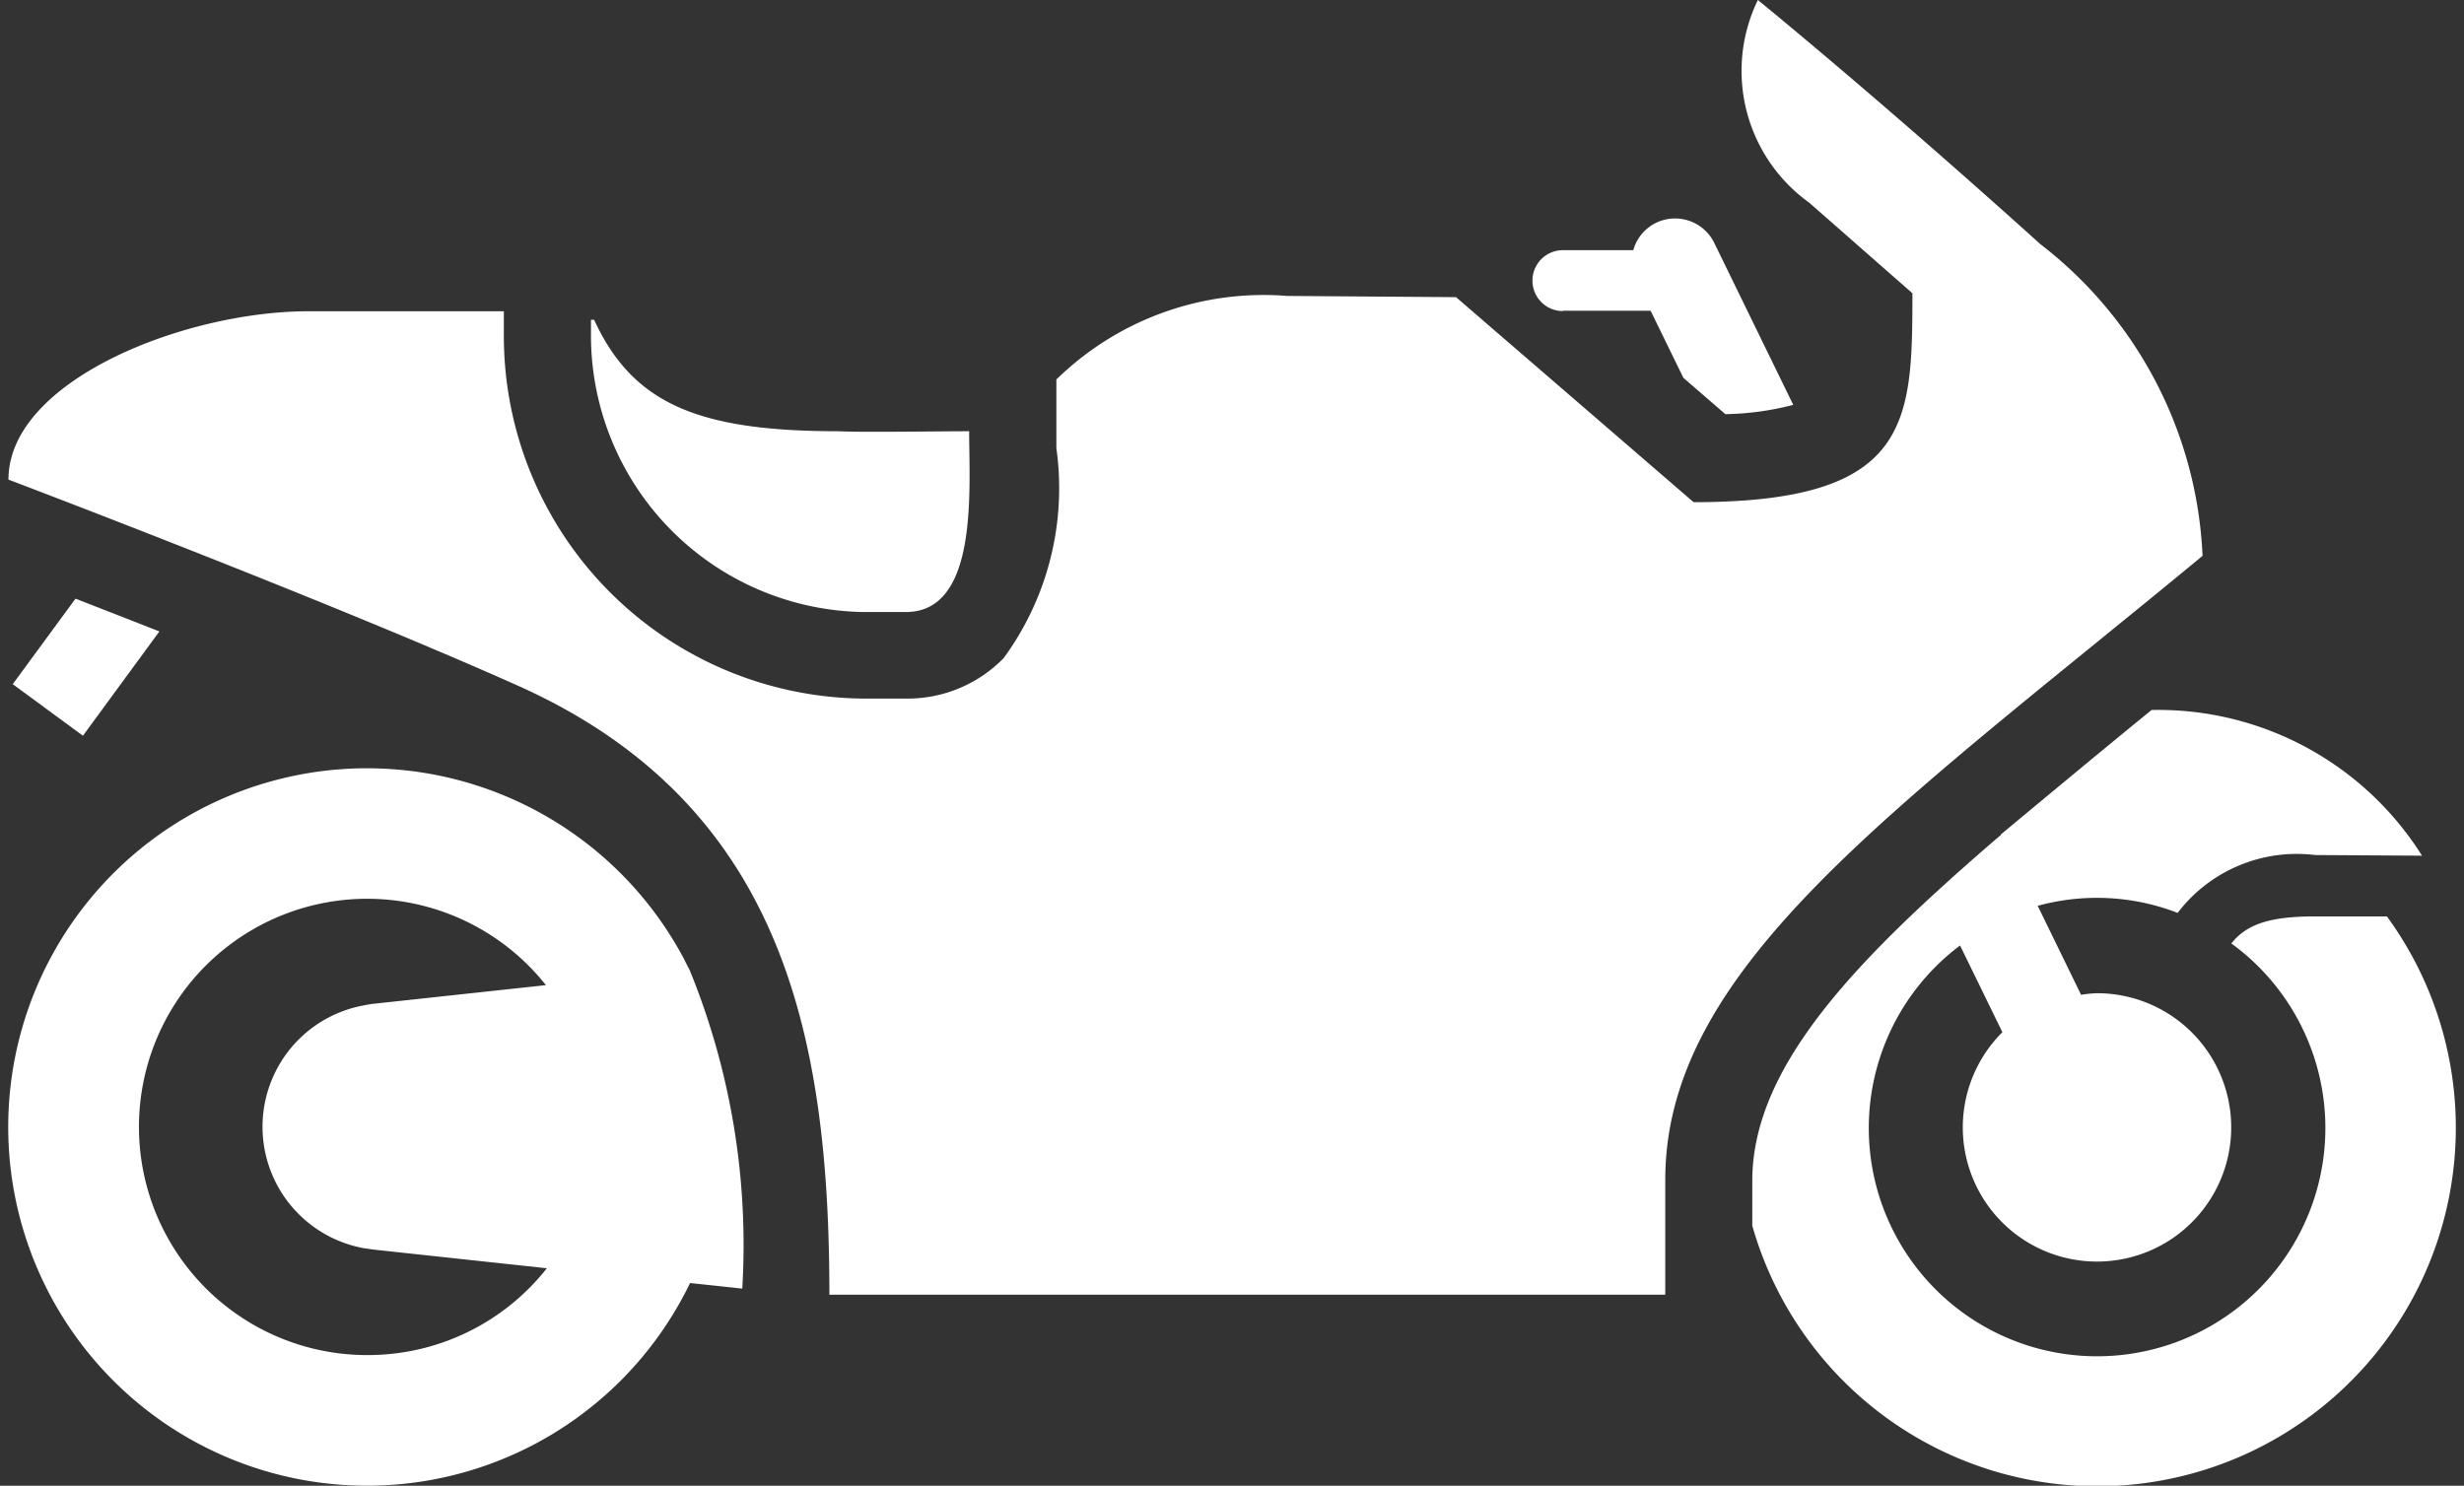 <svg id="Layer_1" data-name="Layer 1" xmlns="http://www.w3.org/2000/svg" viewBox="0 0 26.53 16">
  <rect x="0" y="0" width="26.53" height="16" fill="#333333" stroke="none"/>
  <defs>
    <style>
      .cls-1 {
        fill: #fff;
      }
    </style>
  </defs>
  <g>
    <path class="cls-1" d="M26.078,9.215l-1.152-.007a1.612,1.612,0,0,0-1.479.623,2.413,2.413,0,0,0-1.522-.072l-.381-.773s1.021-.851,1.594-1.317l.028-.023A3.355,3.355,0,0,1,26.078,9.215ZM9.29,6.591l.463,0c.786,0,.682-1.317.682-1.947-.312,0-1.152.013-1.41,0-1.515,0-2.213-.3-2.628-1.2H6.363v.143A2.981,2.981,0,0,0,9.29,6.591Z"/>
    <g>
      <path class="cls-1" d="M7.35,10.3a3.863,3.863,0,1,0,.08,3.517l.562.06a7.834,7.834,0,0,0-.567-3.432C7.4,10.4,7.376,10.348,7.35,10.3ZM3.956,14.593a2.457,2.457,0,1,1,1.922-3.984l-1.849.2c-.014,0-.113.017-.117.019a1.329,1.329,0,0,0,0,2.613l.119.017,1.857.2A2.453,2.453,0,0,1,3.956,14.593Z"/>
      <path class="cls-1" d="M25.7,9.869l-.775,0c-.442,0-.723.066-.9.291a2.458,2.458,0,1,1-2.921.022l.456.934a1.445,1.445,0,1,0,1.017-.42,1.379,1.379,0,0,0-.17.017l-.846-1.736c-.192.163-.373.323-.549.48h0l-.167.152-.014.013h0c-1.207,1.107-1.964,2.078-1.964,3.095V13.2A3.861,3.861,0,1,0,25.7,9.869Z"/>
      <path class="cls-1" d="M.813,6.447l-.676.921.756.555L1.716,6.8Z"/>
      <path class="cls-1" d="M16.826,3.346l.946,0,.353.723.452.391a3.082,3.082,0,0,0,.731-.1l-.851-1.745A.47.47,0,0,0,17.83,2.4a.465.465,0,0,0-.244.294l-.758,0h0a.328.328,0,1,0,0,.656Z"/>
      <path class="cls-1" d="M23.715,5.986a4.485,4.485,0,0,0-1.748-3.358C20.216,1.048,18.927,0,18.927,0a1.747,1.747,0,0,0,.552,2.182l1.112.976c0,1.4-.02,2.25-2.356,2.25L15.677,3.2,13.86,3.187a3.19,3.19,0,0,0-2.486.9l0,.739a3.1,3.1,0,0,1-.568,2.262,1.447,1.447,0,0,1-1.055.435l-.461,0h0A3.906,3.906,0,0,1,5.425,3.591V3.352H3.32C1.983,3.352.091,4.1.091,5.165c0,0,3.408,1.291,5.474,2.214C8.42,8.652,8.93,11.139,8.93,13.943h9V12.712C17.926,10.42,20.389,8.734,23.715,5.986Z"/>
    </g>
  </g>
</svg>
